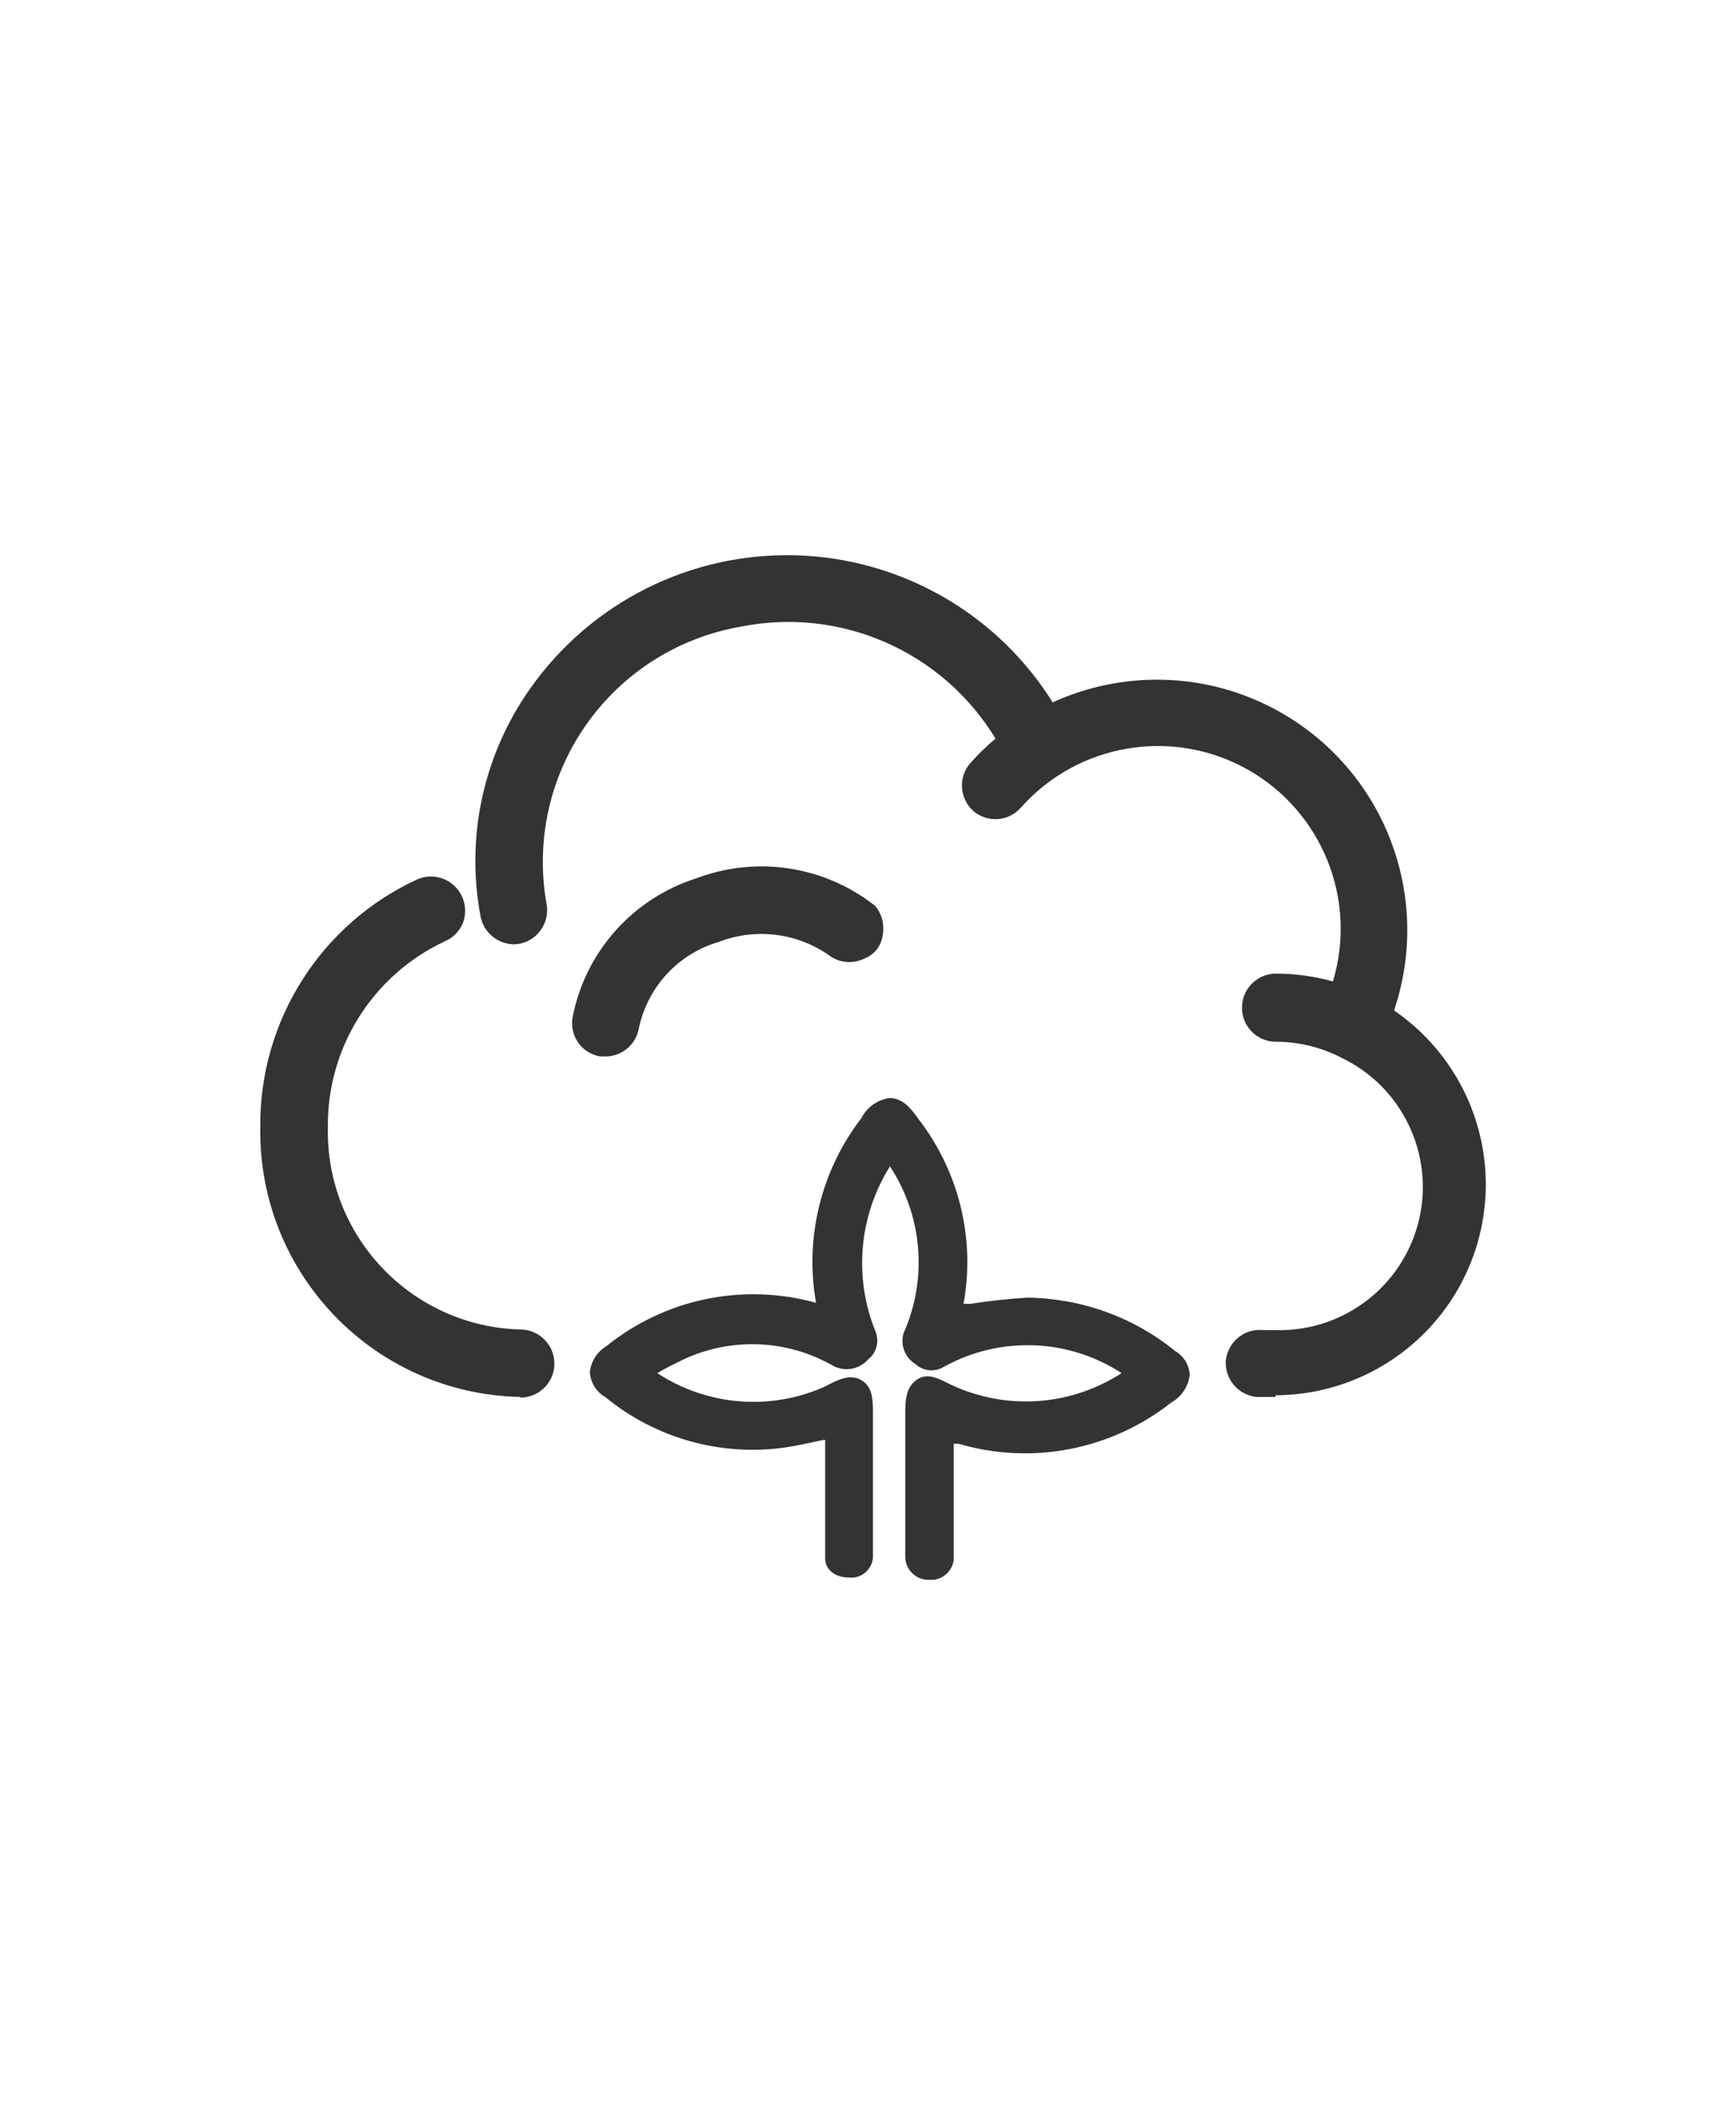 <svg width="57" height="69" viewBox="0 0 57 69" fill="none" xmlns="http://www.w3.org/2000/svg">
<path d="M37.586 45.114C35.651 43.484 32.906 43.233 30.708 44.485C30.522 44.633 30.024 44.195 30.128 43.96C31.069 41.811 30.741 39.323 29.275 37.486C27.744 39.28 27.356 41.784 28.28 43.949C28.378 44.173 27.875 44.578 27.64 44.441C25.918 43.452 23.807 43.403 22.041 44.321C21.604 44.523 21.204 44.78 20.756 45.037C22.588 46.601 25.158 46.968 27.35 45.967C28.121 45.562 28.203 45.606 28.203 46.481C28.203 48.05 28.203 49.133 28.203 51.183C28.203 51.397 27.607 51.408 27.607 51.183C27.607 49.718 27.607 48.264 27.607 46.705C26.924 46.842 26.344 46.973 25.748 47.077C23.747 47.356 21.718 46.793 20.149 45.519C19.712 45.207 19.744 44.934 20.149 44.633C21.986 43.145 24.43 42.653 26.7 43.309L27.072 43.403C27.132 43.408 27.192 43.408 27.252 43.403C27.268 43.233 27.268 43.063 27.252 42.899C26.831 40.822 27.34 38.667 28.641 36.994C29.062 36.393 29.286 36.393 29.756 36.994C31.041 38.645 31.544 40.772 31.134 42.817C31.107 42.992 31.09 43.167 31.08 43.348C31.998 43.233 32.873 43.063 33.753 43.031C35.438 43.047 37.062 43.638 38.357 44.709C38.86 45.07 38.582 45.349 38.237 45.595C36.378 47.077 33.917 47.558 31.637 46.897L30.855 46.694C30.855 48.116 30.855 49.773 30.855 51.172C30.855 51.511 30.276 51.511 30.259 51.172C30.259 49.707 30.259 47.935 30.259 46.481C30.259 45.699 30.363 45.65 31.047 46C33.212 47 35.76 46.656 37.586 45.114Z" fill="#333"/>
<path d="M30.522 51.708C30.352 51.719 30.194 51.659 30.068 51.544C29.948 51.429 29.877 51.27 29.871 51.106C29.871 49.674 29.871 47.995 29.871 46.393C29.871 45.945 29.871 45.595 30.183 45.431C30.5 45.261 30.855 45.431 31.167 45.606C33.075 46.513 35.323 46.316 37.051 45.103C35.235 43.829 32.851 43.703 30.91 44.769C30.659 44.922 30.336 44.884 30.128 44.676C29.838 44.501 29.702 44.151 29.789 43.829C30.626 41.937 30.413 39.749 29.221 38.06C28.05 39.739 27.821 41.904 28.614 43.796C28.718 44.058 28.63 44.359 28.406 44.534C28.176 44.785 27.81 44.867 27.498 44.736C25.869 43.79 23.867 43.746 22.2 44.621C21.921 44.758 21.653 44.911 21.38 45.07C23.086 46.273 25.3 46.486 27.203 45.627C27.608 45.414 27.968 45.239 28.269 45.431C28.57 45.617 28.57 46.021 28.57 46.47C28.57 47.323 28.57 48.039 28.57 48.843C28.57 49.652 28.57 50.242 28.57 51.183C28.57 51.484 28.302 51.697 27.919 51.697C27.553 51.697 27.296 51.5 27.285 51.194C27.285 50.073 27.285 48.958 27.285 47.837V47.142H27.083C26.645 47.23 26.23 47.323 25.814 47.388C23.731 47.678 21.62 47.098 19.98 45.775C19.723 45.622 19.553 45.354 19.52 45.059C19.564 44.747 19.745 44.474 20.018 44.321C21.932 42.757 24.496 42.243 26.869 42.943H26.979C26.984 42.921 26.984 42.904 26.979 42.888C26.563 40.75 27.083 38.541 28.406 36.819C28.614 36.502 28.876 36.223 29.221 36.223C29.581 36.223 29.838 36.523 30.063 36.852C31.402 38.579 31.927 40.805 31.495 42.954L31.911 42.899C32.545 42.806 33.141 42.719 33.77 42.697C35.503 42.724 37.182 43.331 38.538 44.419C38.784 44.556 38.943 44.813 38.965 45.092C38.965 45.485 38.604 45.742 38.412 45.885C36.471 47.405 33.918 47.902 31.55 47.219L31.227 47.131V47.858C31.227 48.979 31.227 50.1 31.227 51.117C31.222 51.292 31.14 51.456 31.009 51.571C30.872 51.686 30.692 51.735 30.522 51.708ZM27.832 46.098L27.498 46.256L27.039 46.47L27.843 46.3C27.875 46.234 27.865 46.169 27.865 46.109L27.832 46.098ZM30.555 46.245L31.238 46.426L30.79 46.224L30.522 46.098C30.522 46.098 30.588 46.202 30.588 46.256L30.555 46.245ZM20.182 45.124C20.237 45.174 20.291 45.217 20.352 45.261L20.959 45.666C20.794 45.545 20.641 45.425 20.499 45.294L20.242 45.059L20.182 45.124ZM37.597 44.654L37.844 44.878L38.09 45.135L37.833 45.381L37.532 45.638L38.002 45.327C38.101 45.267 38.188 45.19 38.259 45.103L38.133 45.004L37.597 44.654ZM30.522 44.042C30.549 44.08 30.588 44.118 30.631 44.151C30.932 43.949 31.26 43.785 31.605 43.67H30.746V43.134C30.686 43.44 30.615 43.741 30.522 44.042ZM27.159 43.768C27.427 43.878 27.684 44.004 27.936 44.14C27.936 44.14 28.001 44.064 28.045 44.014C27.925 43.752 27.832 43.479 27.755 43.2C27.755 43.2 27.755 43.2 27.755 43.265V43.714H27.449C27.334 43.758 27.208 43.774 27.083 43.758L27.159 43.768ZM29.286 36.906C29.286 36.906 29.21 36.983 29.062 37.196L28.783 37.622C28.887 37.491 28.991 37.371 29.111 37.251L29.379 36.983L29.286 36.906Z" fill="#333"/>
<path d="M30.522 51.5C30.407 51.506 30.298 51.462 30.216 51.391C30.134 51.314 30.084 51.205 30.084 51.096C30.084 49.663 30.084 47.995 30.084 46.393C30.084 45.945 30.084 45.71 30.287 45.606C30.484 45.507 30.719 45.606 31.069 45.786C33.13 46.765 35.574 46.497 37.373 45.092C35.476 43.621 32.873 43.451 30.801 44.654C30.664 44.758 30.462 44.72 30.276 44.567C30.084 44.408 29.926 44.173 30.003 43.971C30.91 41.926 30.626 39.547 29.264 37.77C27.886 39.525 27.575 41.893 28.45 43.949C28.51 44.135 28.439 44.343 28.28 44.452C28.116 44.638 27.854 44.709 27.619 44.632C25.929 43.648 23.851 43.599 22.123 44.512C21.828 44.643 21.549 44.813 21.259 44.982L21.013 45.124C22.796 46.563 25.234 46.863 27.318 45.912C27.722 45.699 27.979 45.584 28.171 45.699C28.357 45.808 28.368 46.098 28.368 46.546C28.368 47.399 28.368 48.115 28.368 48.919C28.368 49.728 28.368 50.319 28.368 51.265C28.368 51.44 28.193 51.566 27.936 51.566C27.684 51.566 27.509 51.451 27.509 51.276C27.509 50.155 27.509 49.034 27.509 47.913V46.896L27.028 46.995C26.601 47.087 26.208 47.164 25.803 47.23C23.78 47.52 21.724 46.945 20.138 45.649C19.936 45.54 19.799 45.343 19.772 45.114C19.81 44.873 19.958 44.66 20.171 44.545C22.052 43.008 24.567 42.505 26.891 43.2L27.252 43.287C27.263 43.183 27.263 43.08 27.252 42.976C26.82 40.865 27.34 38.672 28.663 36.972C28.838 36.704 29.051 36.469 29.297 36.469C29.554 36.469 29.767 36.726 29.959 37.005C31.266 38.689 31.78 40.854 31.358 42.943C31.353 43.052 31.353 43.156 31.358 43.265L32.053 43.178C32.682 43.085 33.261 43.008 33.879 42.976C35.509 43.019 37.078 43.588 38.358 44.6C38.543 44.698 38.669 44.884 38.697 45.092C38.697 45.338 38.472 45.54 38.237 45.71C36.345 47.219 33.836 47.705 31.517 47.016L31.058 46.907H30.91C30.91 47.219 30.91 47.558 30.91 47.891C30.91 49.012 30.91 50.133 30.91 51.161C30.877 51.352 30.713 51.495 30.522 51.5ZM30.44 45.901C30.44 45.901 30.374 46.109 30.374 46.448C30.374 48.039 30.374 49.718 30.374 51.139C30.374 51.265 30.522 51.265 30.544 51.265C30.566 51.265 30.686 51.265 30.697 51.15C30.697 50.155 30.697 49.001 30.697 47.891C30.697 47.498 30.697 47.109 30.697 46.77V46.595L31.178 46.716L31.648 46.841C33.879 47.492 36.285 47.016 38.1 45.573C38.259 45.464 38.45 45.305 38.45 45.179C38.45 45.059 38.325 44.982 38.237 44.911C36.969 43.878 35.388 43.304 33.754 43.276C33.163 43.276 32.578 43.391 31.965 43.468L31.091 43.583H30.921V43.243C30.916 43.123 30.916 42.998 30.921 42.877C31.326 40.859 30.834 38.771 29.57 37.152C29.379 36.873 29.232 36.737 29.133 36.737C29.029 36.737 28.898 36.862 28.718 37.13C27.438 38.771 26.94 40.881 27.351 42.921C27.367 43.047 27.367 43.172 27.351 43.298C27.351 43.298 27.351 43.402 27.351 43.457V43.533H27.159L26.771 43.446C24.54 42.795 22.14 43.282 20.341 44.747C20.149 44.878 20.062 44.993 20.062 45.092C20.062 45.196 20.149 45.294 20.319 45.403C21.844 46.661 23.829 47.213 25.781 46.94C26.175 46.874 26.58 46.792 26.99 46.705L27.64 46.568H27.81V47.869C27.81 48.99 27.81 50.111 27.81 51.227H27.957C28.007 51.243 28.061 51.243 28.111 51.227C28.111 50.308 28.111 49.57 28.111 48.908C28.111 48.252 28.111 47.399 28.111 46.535C28.111 46.382 28.111 45.956 28.045 45.912C27.837 45.95 27.64 46.027 27.46 46.136C25.229 47.148 22.61 46.776 20.745 45.179L20.598 45.059L20.767 44.971L21.112 44.654C21.418 44.474 21.697 44.31 21.997 44.173C23.813 43.238 25.973 43.293 27.744 44.31C27.744 44.31 27.957 44.31 28.078 44.173C28.203 44.042 28.193 44.014 28.193 43.993C27.225 41.784 27.608 39.219 29.177 37.387L29.286 37.278L29.379 37.409C30.877 39.279 31.216 41.822 30.248 44.014C30.248 44.014 30.248 44.151 30.396 44.25C30.544 44.353 30.62 44.386 30.631 44.375C32.884 43.085 35.7 43.342 37.685 45.015L37.789 45.114L37.685 45.217C35.798 46.77 33.179 47.093 30.97 46.043C30.828 45.956 30.68 45.895 30.522 45.852L30.44 45.901Z" fill="#333"/>
<path d="M30.522 51.854C30.314 51.865 30.117 51.789 29.97 51.652C29.817 51.515 29.729 51.318 29.724 51.116C29.724 49.694 29.724 48.016 29.724 46.403C29.724 46.02 29.724 45.539 30.107 45.282C30.484 45.025 30.866 45.282 31.227 45.451C33.032 46.299 35.148 46.157 36.827 45.069C35.071 43.926 32.835 43.849 31.003 44.855C30.703 45.047 30.309 45.008 30.052 44.768C29.707 44.555 29.554 44.139 29.669 43.756C30.462 41.974 30.292 39.912 29.221 38.283C28.198 39.912 28.023 41.935 28.75 43.712C28.876 44.035 28.778 44.407 28.504 44.62C28.226 44.937 27.766 45.03 27.383 44.844C25.792 43.92 23.84 43.877 22.211 44.735C21.997 44.834 21.795 44.943 21.582 45.069C23.222 46.146 25.306 46.315 27.094 45.506C27.52 45.282 27.919 45.08 28.291 45.304C28.663 45.528 28.663 45.976 28.663 46.425C28.663 47.239 28.663 47.923 28.663 48.661V48.787C28.663 49.459 28.663 50.187 28.663 51.116C28.652 51.307 28.559 51.488 28.411 51.614C28.264 51.739 28.072 51.8 27.875 51.778C27.416 51.778 27.094 51.521 27.094 51.149C27.094 50.121 27.094 49.098 27.094 48.027V47.261H27.039C26.612 47.354 26.208 47.442 25.803 47.507C23.687 47.813 21.538 47.218 19.881 45.861C19.581 45.692 19.389 45.38 19.367 45.036C19.406 44.68 19.608 44.363 19.914 44.183C21.844 42.624 24.403 42.099 26.793 42.761C26.416 40.623 26.957 38.425 28.28 36.703C28.461 36.342 28.811 36.096 29.21 36.041C29.636 36.041 29.915 36.38 30.161 36.735C31.49 38.458 32.026 40.656 31.637 42.794H31.873C32.49 42.696 33.114 42.63 33.732 42.592C35.503 42.614 37.209 43.226 38.582 44.341C38.866 44.505 39.047 44.801 39.063 45.123C39.019 45.506 38.795 45.845 38.462 46.031C36.487 47.589 33.885 48.098 31.473 47.387H31.315V47.923C31.315 49.044 31.315 50.165 31.315 51.204C31.26 51.597 30.916 51.882 30.522 51.854ZM27.586 43.849L27.755 43.937V43.838L27.586 43.849Z" fill="#333"/>
<path d="M17.082 45.157C12.664 45.059 9.153 41.406 9.241 36.983C9.208 33.762 11.072 30.815 14.003 29.47C14.211 29.377 14.463 29.47 14.555 29.677C14.654 29.885 14.561 30.137 14.348 30.23C11.729 31.438 10.061 34.068 10.083 36.95C10.034 38.858 10.739 40.706 12.051 42.084C13.369 43.468 15.173 44.271 17.082 44.321C17.289 44.353 17.437 44.528 17.437 44.742C17.437 44.949 17.289 45.124 17.082 45.157Z" fill="#333"/>
<path d="M17.082 45.688C12.374 45.595 8.623 41.707 8.705 36.994C8.65 33.571 10.619 30.427 13.725 28.978C13.954 28.874 14.217 28.863 14.452 28.956C14.687 29.044 14.878 29.229 14.977 29.459C15.081 29.689 15.086 29.946 14.993 30.181C14.906 30.416 14.725 30.602 14.495 30.7C12.057 31.827 10.504 34.287 10.542 36.972C10.498 38.749 11.16 40.466 12.39 41.745C13.621 43.025 15.31 43.763 17.082 43.796C17.607 43.796 18.028 44.217 18.028 44.742C18.028 45.261 17.607 45.688 17.082 45.688Z" fill="#333"/>
<path d="M17.082 45.327C14.906 45.294 12.833 44.397 11.319 42.833C9.809 41.269 8.978 39.17 9.017 36.993C8.984 33.707 10.887 30.705 13.878 29.338C14.02 29.273 14.184 29.273 14.326 29.338C14.627 29.453 14.774 29.787 14.665 30.087C14.61 30.23 14.501 30.35 14.359 30.41C11.794 31.596 10.165 34.177 10.192 37.004C10.121 40.887 13.205 44.091 17.082 44.162C17.333 44.233 17.503 44.463 17.503 44.72C17.503 44.982 17.333 45.212 17.082 45.283V45.327ZM14.173 29.65H14.069C11.198 30.968 9.367 33.855 9.399 37.015C9.317 41.34 12.757 44.916 17.082 45.004C17.224 45.004 17.339 44.889 17.339 44.747C17.339 44.605 17.224 44.484 17.082 44.484C13.036 44.392 9.831 41.04 9.913 36.993C9.875 34.046 11.559 31.351 14.228 30.098C14.288 30.071 14.337 30.016 14.359 29.951C14.386 29.89 14.386 29.814 14.359 29.754C14.332 29.688 14.277 29.639 14.217 29.617L14.173 29.65Z" fill="#333"/>
<path d="M17.082 45.851C12.281 45.753 8.47 41.794 8.546 36.993C8.513 33.499 10.542 30.306 13.724 28.852C13.992 28.742 14.299 28.742 14.572 28.852C15.135 29.081 15.414 29.721 15.201 30.29C15.091 30.558 14.884 30.776 14.616 30.891C12.243 31.996 10.733 34.385 10.766 37.004C10.69 40.575 13.511 43.538 17.082 43.637C17.7 43.637 18.203 44.14 18.203 44.758C18.203 45.376 17.7 45.873 17.082 45.873V45.851Z" fill="#333"/>
<path d="M16.901 30.311C16.699 30.311 16.524 30.164 16.486 29.961C15.595 24.86 18.99 19.993 24.092 19.08C28.007 18.309 31.987 20.064 34.06 23.476C34.175 23.679 34.109 23.93 33.912 24.05C33.715 24.165 33.458 24.1 33.343 23.903C31.451 20.797 27.826 19.2 24.261 19.906C19.613 20.737 16.513 25.166 17.328 29.819C17.35 29.928 17.328 30.043 17.262 30.136C17.202 30.229 17.104 30.289 16.994 30.311H16.901Z" fill="#333"/>
<path d="M16.901 30.825C16.458 30.836 16.065 30.529 15.961 30.098C15.474 27.528 16.054 24.87 17.563 22.738C19.526 19.949 22.757 18.331 26.164 18.434C29.576 18.533 32.703 20.343 34.497 23.241C34.76 23.689 34.612 24.269 34.163 24.537C33.715 24.805 33.136 24.657 32.873 24.209C31.09 21.294 27.689 19.796 24.338 20.452C19.974 21.229 17.06 25.384 17.82 29.748C17.875 29.999 17.825 30.256 17.683 30.469C17.541 30.677 17.322 30.825 17.071 30.869L16.901 30.825Z" fill="#333"/>
<path d="M16.901 30.464C16.622 30.464 16.387 30.267 16.333 29.994C15.863 27.528 16.415 24.969 17.864 22.918C19.75 20.222 22.867 18.653 26.153 18.746C29.439 18.839 32.463 20.578 34.191 23.377C34.355 23.651 34.267 24.006 33.989 24.17C33.863 24.252 33.704 24.274 33.557 24.241C33.404 24.203 33.272 24.105 33.196 23.973C31.337 20.901 27.755 19.326 24.239 20.042C19.674 20.846 16.628 25.198 17.426 29.759C17.459 29.912 17.426 30.07 17.339 30.196C17.251 30.327 17.12 30.415 16.973 30.442L16.901 30.464ZM25.863 19.069C25.262 19.063 24.66 19.123 24.07 19.233C21.642 19.687 19.488 21.07 18.077 23.099C16.672 25.083 16.136 27.549 16.59 29.939C16.601 30.037 16.666 30.114 16.754 30.147C16.847 30.18 16.951 30.163 17.022 30.098C17.087 30.032 17.12 29.933 17.093 29.84C16.273 25.105 19.433 20.6 24.157 19.758C27.794 19.047 31.484 20.676 33.409 23.837C33.442 23.897 33.497 23.941 33.568 23.957C33.628 23.984 33.693 23.984 33.754 23.957C33.814 23.924 33.857 23.87 33.879 23.799C33.896 23.733 33.885 23.662 33.846 23.602C32.179 20.808 29.171 19.085 25.918 19.069H25.863Z" fill="#333"/>
<path d="M16.901 30.995C16.36 31 15.884 30.618 15.78 30.087C15.283 27.474 15.873 24.772 17.404 22.607C19.4 19.769 22.681 18.123 26.148 18.227C29.609 18.331 32.791 20.168 34.606 23.121C34.907 23.646 34.732 24.319 34.213 24.63C33.961 24.783 33.66 24.827 33.376 24.756C33.092 24.685 32.846 24.505 32.693 24.253C30.959 21.388 27.613 19.911 24.327 20.568C22.271 20.923 20.439 22.082 19.242 23.794C18.044 25.5 17.579 27.616 17.946 29.672C18.055 30.268 17.672 30.842 17.082 30.973L16.901 30.995Z" fill="#333"/>
<path d="M41.884 45.158H41.305C41.069 45.136 40.9 44.934 40.922 44.698C40.944 44.469 41.152 44.299 41.381 44.321H41.884C44.4 44.327 46.587 42.593 47.15 40.144C47.718 37.694 46.51 35.179 44.246 34.085C43.547 33.757 42.781 33.587 42.01 33.582C41.802 33.549 41.655 33.369 41.655 33.161C41.655 32.953 41.802 32.773 42.01 32.74C42.776 32.745 43.536 32.893 44.246 33.177C44.596 32.357 44.777 31.471 44.777 30.58C44.739 27.819 43.016 25.369 40.435 24.39C37.854 23.412 34.94 24.112 33.086 26.157C32.993 26.299 32.829 26.37 32.66 26.348C32.496 26.321 32.359 26.2 32.315 26.036C32.272 25.878 32.326 25.703 32.458 25.599C34.524 23.248 37.833 22.427 40.758 23.532C43.689 24.637 45.624 27.442 45.624 30.569C45.592 31.57 45.356 32.549 44.93 33.456C47.418 34.84 48.648 37.721 47.932 40.472C47.215 43.222 44.728 45.136 41.884 45.125V45.158Z" fill="#333"/>
<path d="M41.884 45.687H41.261C40.873 45.654 40.545 45.392 40.43 45.02C40.321 44.648 40.446 44.243 40.752 44.003C40.955 43.85 41.201 43.779 41.447 43.806H41.895C44.159 43.8 46.122 42.237 46.631 40.033C47.139 37.83 46.056 35.566 44.022 34.576L43.88 34.5C43.257 34.221 42.579 34.078 41.895 34.084C41.376 34.084 40.949 33.657 40.949 33.138C40.949 32.613 41.376 32.192 41.895 32.192C42.562 32.192 43.23 32.285 43.869 32.482C44.788 29.704 43.623 26.664 41.081 25.209C38.544 23.75 35.334 24.285 33.398 26.478C33.054 26.872 32.452 26.91 32.059 26.566C31.665 26.216 31.627 25.62 31.977 25.226C34.535 22.333 38.789 21.666 42.109 23.635C45.433 25.603 46.888 29.655 45.581 33.286C48.134 34.893 49.31 38.005 48.446 40.897C47.587 43.79 44.903 45.753 41.884 45.698V45.687Z" fill="#333"/>
<path d="M41.884 45.327H41.294C40.977 45.3 40.742 45.021 40.769 44.698C40.78 44.545 40.856 44.398 40.977 44.299C41.097 44.201 41.25 44.152 41.403 44.173H41.884C44.312 44.152 46.406 42.462 46.942 40.094C47.472 37.727 46.308 35.304 44.126 34.244C43.443 33.927 42.694 33.768 41.944 33.773C41.693 33.697 41.518 33.473 41.518 33.21C41.518 32.953 41.693 32.724 41.944 32.653C42.705 32.647 43.465 32.778 44.181 33.041C45.34 30.094 44.219 26.742 41.518 25.085C38.817 23.428 35.317 23.953 33.218 26.326C33.004 26.567 32.638 26.589 32.397 26.375C32.157 26.162 32.13 25.79 32.343 25.55C34.459 23.16 37.833 22.324 40.818 23.456C43.803 24.582 45.783 27.442 45.783 30.635C45.788 31.625 45.597 32.609 45.225 33.522C47.697 34.993 48.883 37.935 48.129 40.707C47.369 43.485 44.853 45.409 41.977 45.415L41.884 45.327ZM41.337 44.463C41.283 44.463 41.223 44.485 41.179 44.523C41.097 44.589 41.064 44.693 41.091 44.797C41.124 44.895 41.212 44.972 41.316 44.983H41.873C44.624 44.972 47.024 43.113 47.719 40.455C48.419 37.792 47.243 34.998 44.853 33.637L44.733 33.571L44.788 33.434C45.181 32.521 45.384 31.532 45.378 30.537C45.406 27.458 43.519 24.691 40.643 23.592C37.772 22.499 34.519 23.308 32.49 25.621C32.441 25.665 32.414 25.736 32.414 25.801C32.414 25.872 32.441 25.938 32.49 25.987C32.54 26.036 32.605 26.064 32.676 26.064C32.747 26.064 32.813 26.036 32.862 25.987C34.738 23.855 37.734 23.1 40.397 24.095C43.06 25.09 44.826 27.628 44.842 30.465C44.848 31.384 44.662 32.292 44.307 33.134L44.246 33.276L44.104 33.221C43.388 32.937 42.628 32.795 41.862 32.795C41.72 32.795 41.605 32.91 41.605 33.052C41.605 33.194 41.72 33.314 41.862 33.314C42.672 33.309 43.47 33.484 44.203 33.828H44.296C46.543 35.015 47.708 37.563 47.139 40.034C46.57 42.511 44.405 44.294 41.862 44.376H41.348L41.337 44.463Z" fill="#333"/>
<path d="M41.884 45.851H41.25C40.649 45.785 40.206 45.255 40.249 44.654C40.282 44.364 40.424 44.09 40.654 43.904C40.884 43.713 41.184 43.626 41.485 43.658H41.895C44.121 43.713 46.078 42.204 46.592 40.039C47.101 37.873 46.029 35.648 44.011 34.702L43.891 34.642C43.268 34.346 42.584 34.193 41.895 34.193C41.277 34.193 40.78 33.696 40.78 33.078C40.78 32.455 41.277 31.957 41.895 31.957C42.529 31.957 43.158 32.044 43.765 32.214C44.58 29.513 43.399 26.615 40.938 25.242C38.472 23.875 35.388 24.4 33.518 26.511C33.114 26.97 32.414 27.014 31.955 26.615C31.506 26.21 31.457 25.516 31.851 25.056C34.453 22.142 38.746 21.459 42.125 23.427C45.499 25.39 47.024 29.464 45.772 33.165C48.271 34.877 49.37 38.015 48.479 40.913C47.587 43.806 44.914 45.785 41.884 45.796V45.851Z" fill="#333"/>
<path d="M19.892 33.996H19.837C19.728 33.98 19.624 33.919 19.559 33.832C19.493 33.745 19.46 33.635 19.477 33.52C19.843 31.601 21.248 30.043 23.118 29.469C24.863 28.807 26.826 29.102 28.291 30.25C28.466 30.404 28.488 30.672 28.335 30.846C28.187 31.021 27.919 31.043 27.744 30.89C26.497 29.944 24.852 29.709 23.386 30.267C21.822 30.737 20.647 32.028 20.308 33.624C20.286 33.837 20.105 33.996 19.892 33.996Z" fill="#333"/>
<path d="M19.892 34.576H19.772C19.509 34.543 19.274 34.407 19.121 34.193C18.968 33.98 18.913 33.712 18.963 33.455C19.362 31.334 20.898 29.611 22.96 28.977C24.879 28.25 27.039 28.589 28.652 29.863C28.843 30.021 28.963 30.256 28.985 30.503C29.007 30.754 28.925 31.006 28.761 31.197C28.422 31.585 27.826 31.629 27.427 31.295C26.323 30.47 24.873 30.267 23.588 30.759C22.2 31.164 21.15 32.301 20.855 33.712C20.811 34.21 20.39 34.582 19.892 34.576Z" fill="#333"/>
<path d="M19.892 34.149H19.805C19.646 34.127 19.504 34.04 19.411 33.909C19.323 33.778 19.291 33.614 19.323 33.455C19.695 31.47 21.144 29.863 23.075 29.267C24.868 28.588 26.891 28.895 28.406 30.087C28.613 30.3 28.63 30.639 28.433 30.869C28.236 31.098 27.897 31.142 27.651 30.973C26.448 30.059 24.863 29.83 23.452 30.366C21.91 30.808 20.751 32.083 20.439 33.657C20.401 33.931 20.171 34.139 19.892 34.149ZM25.076 29.277C24.431 29.283 23.785 29.392 23.173 29.606C21.358 30.158 19.996 31.667 19.635 33.537C19.608 33.597 19.608 33.663 19.635 33.723C19.674 33.778 19.734 33.816 19.805 33.827C19.93 33.827 20.045 33.728 20.062 33.603C20.412 31.908 21.675 30.557 23.342 30.098C24.852 29.535 26.541 29.786 27.821 30.759C27.93 30.852 28.094 30.836 28.187 30.732C28.28 30.623 28.264 30.459 28.154 30.366C27.29 29.66 26.208 29.277 25.087 29.288L25.076 29.277Z" fill="#333"/>
<path d="M19.892 34.675H19.701C19.427 34.625 19.176 34.478 19.006 34.254C18.831 34.018 18.755 33.723 18.793 33.433C19.198 31.252 20.778 29.48 22.894 28.818C24.868 28.08 27.088 28.43 28.739 29.737C29.089 30.158 29.089 30.77 28.734 31.186C28.378 31.602 27.777 31.7 27.307 31.416C26.24 30.628 24.846 30.437 23.61 30.913C22.282 31.295 21.27 32.383 20.98 33.734C20.893 34.27 20.433 34.669 19.892 34.675Z" fill="#333"/>
</svg>
